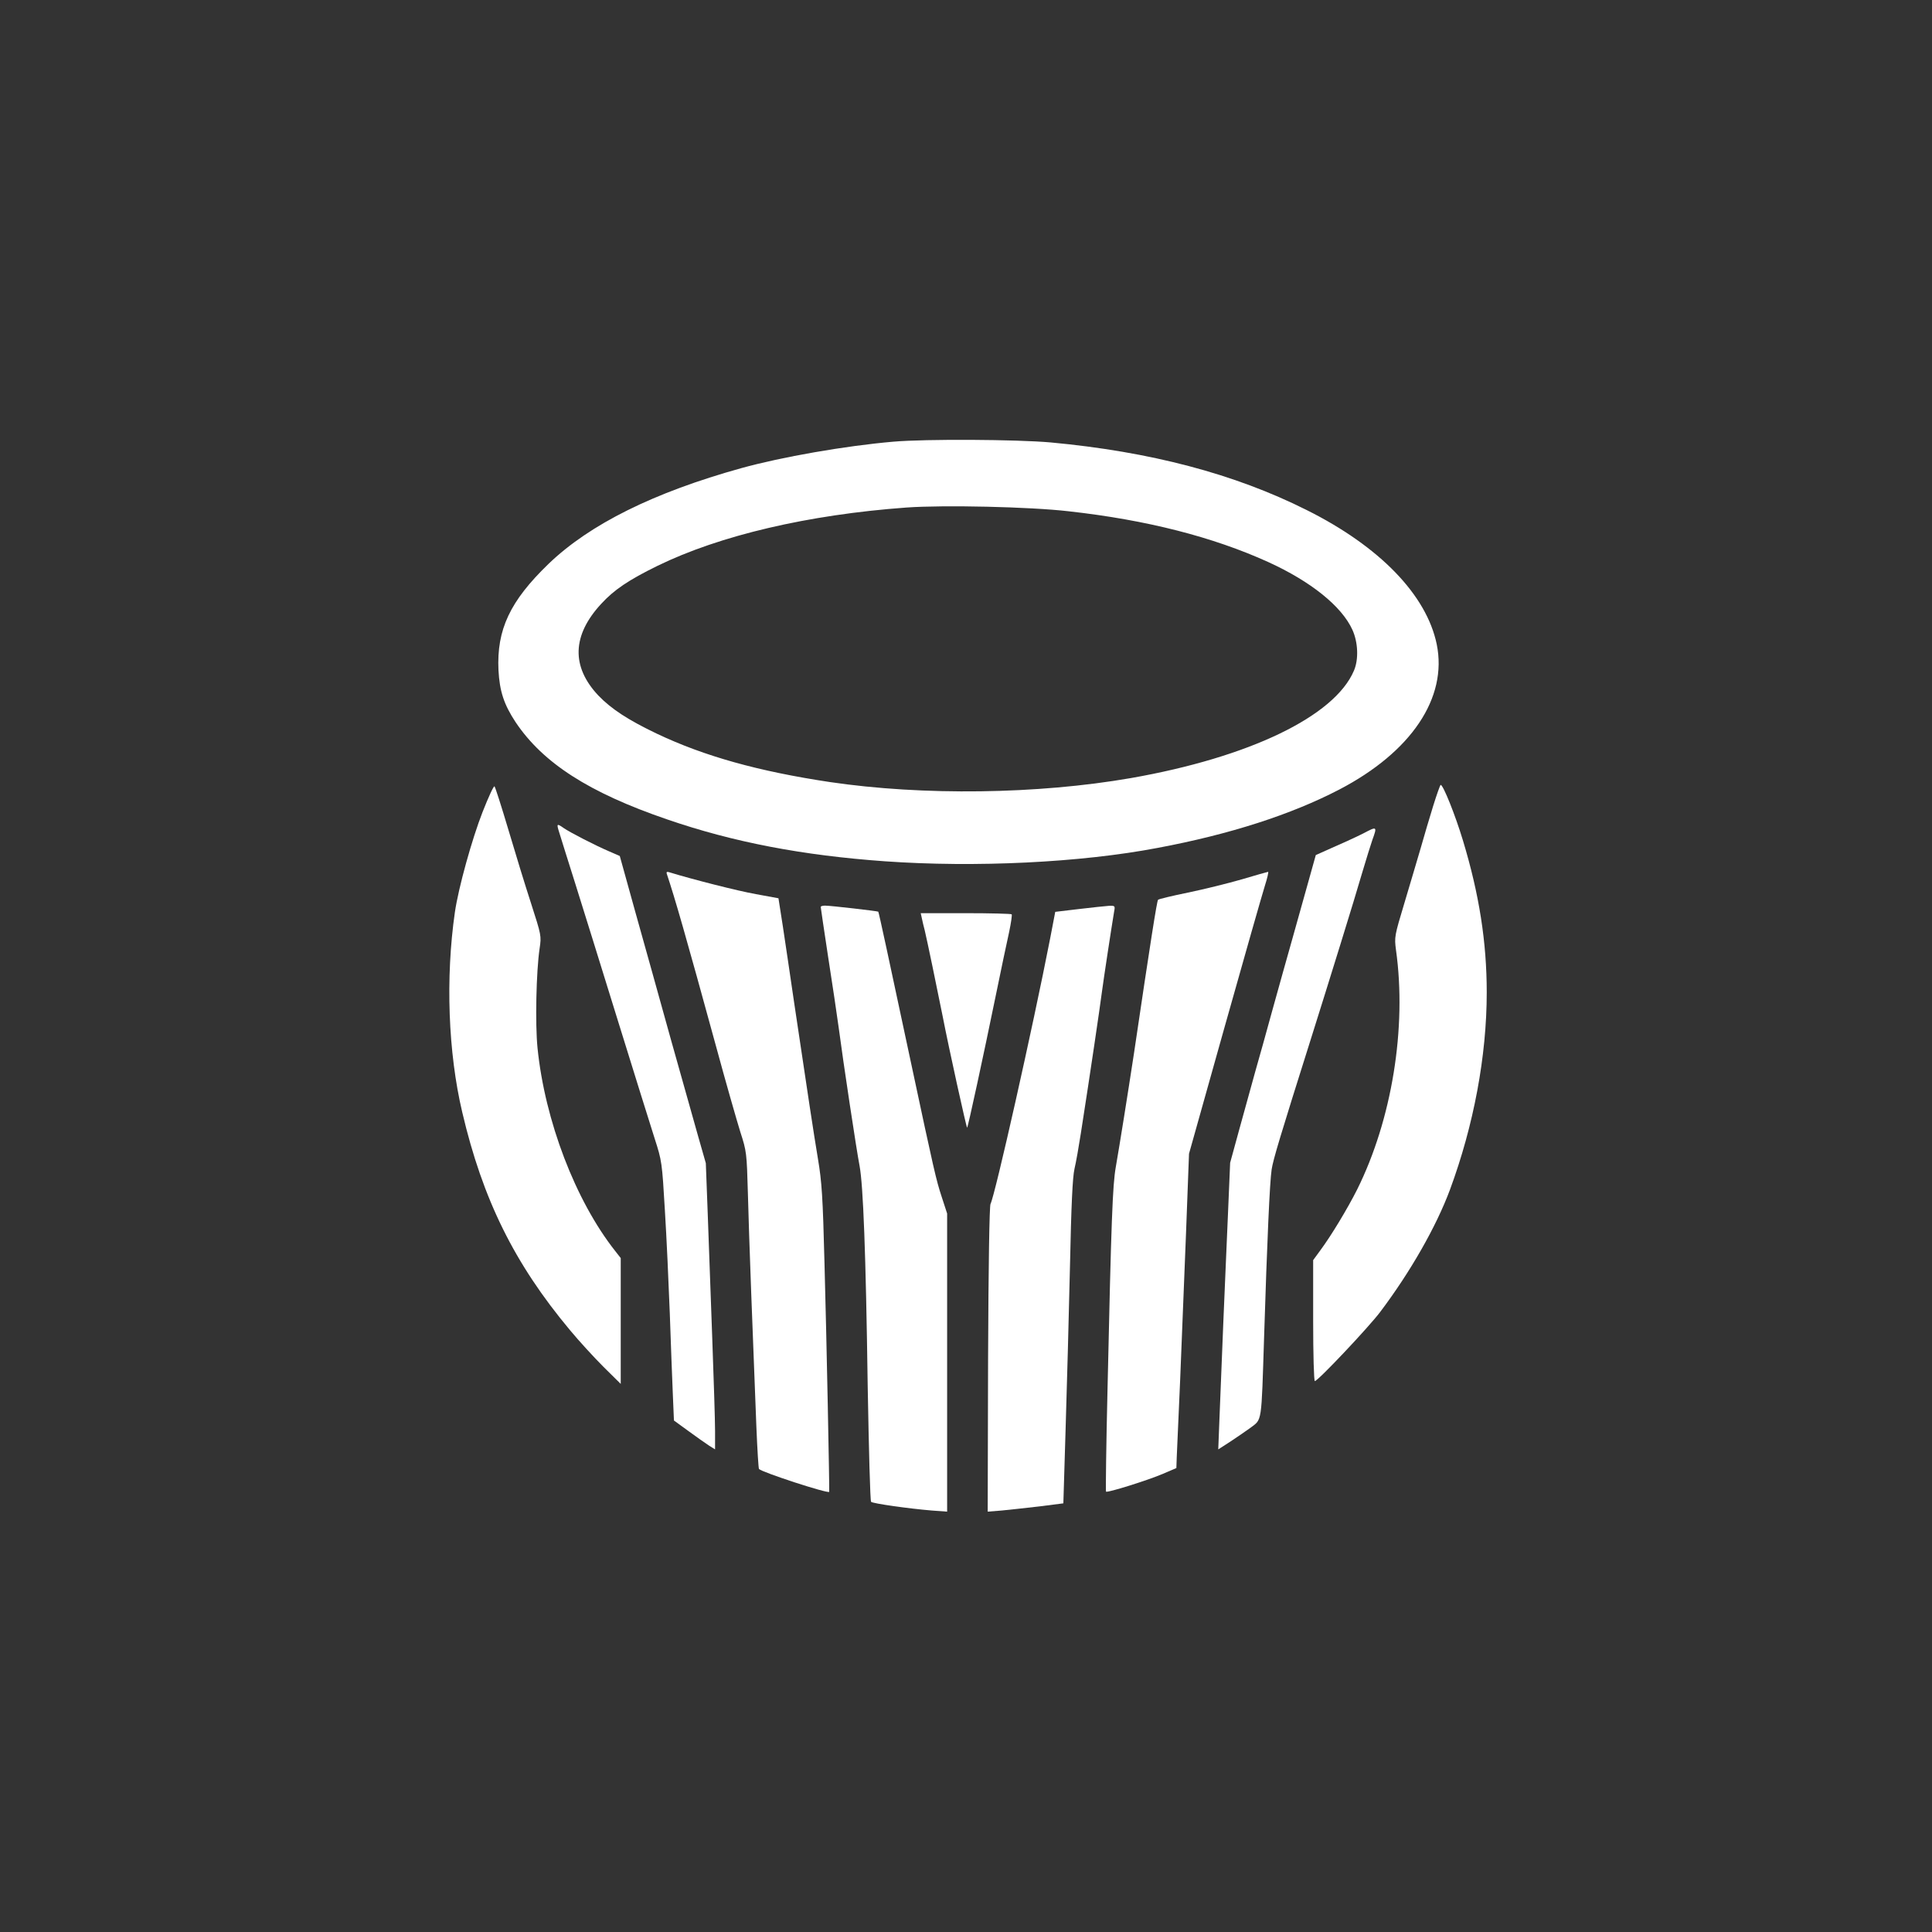 <?xml version="1.0" standalone="no"?>
<!DOCTYPE svg PUBLIC "-//W3C//DTD SVG 20010904//EN"
 "http://www.w3.org/TR/2001/REC-SVG-20010904/DTD/svg10.dtd">
<svg version="1.0" xmlns="http://www.w3.org/2000/svg"
 width="1024pt" height="1024pt" viewBox="0 0 1024 1024"
 preserveAspectRatio="xMidYMid meet">

<rect x="0" y="0" width="1024" height="1024" fill="#333333" stroke="none"/>

<g transform="translate(0,1024) scale(0.1,-0.1)"
fill="#ffffff" stroke="none">
<path d="M4735 7899 c-255 -22 -592 -81 -805 -140 -465 -129 -805 -298 -1023
-508 -204 -197 -275 -348 -265 -563 6 -112 29 -182 91 -276 145 -216 388 -373
803 -515 351 -121 719 -191 1154 -222 480 -34 1038 -7 1446 71 384 72 708 177
962 309 382 199 575 486 517 770 -54 262 -303 519 -690 712 -383 192 -828 309
-1356 358 -179 16 -661 19 -834 4z m930 -369 c413 -46 764 -136 1057 -269 226
-103 389 -234 446 -359 30 -66 34 -157 8 -217 -103 -242 -555 -459 -1182 -569
-494 -86 -1102 -94 -1596 -21 -379 57 -665 137 -916 256 -151 72 -242 131
-311 203 -144 153 -139 319 16 486 68 74 145 126 298 201 330 161 798 271
1320 309 197 14 654 4 860 -20z"/>
<path d="M2558 5937 c-56 -143 -128 -401 -147 -532 -50 -347 -36 -743 39
-1060 108 -461 276 -802 571 -1155 48 -58 128 -145 178 -195 l91 -90 0 334 0
333 -29 37 c-211 267 -373 691 -412 1076 -13 128 -7 406 11 528 10 67 9 70
-45 238 -31 95 -85 271 -121 393 -36 121 -69 224 -73 228 -4 5 -32 -56 -63
-135z"/>
<path d="M7596 5968 c-19 -62 -49 -162 -66 -223 -18 -60 -56 -191 -86 -290
-53 -176 -54 -181 -45 -250 58 -413 -22 -900 -206 -1270 -51 -101 -137 -244
-195 -322 l-38 -52 0 -321 c0 -179 4 -320 9 -320 16 0 285 285 346 366 160
212 297 452 370 648 126 341 195 709 195 1046 0 267 -40 521 -126 805 -41 136
-105 295 -118 295 -3 0 -21 -51 -40 -112z"/>
<path d="M2964 5828 c7 -24 45 -144 84 -268 39 -124 141 -452 227 -730 86
-278 174 -559 195 -625 38 -118 39 -125 54 -380 9 -143 20 -388 26 -545 5
-157 13 -349 16 -427 l6 -142 77 -56 c42 -31 91 -65 109 -77 l32 -20 0 97 c0
54 -7 276 -15 494 -8 218 -19 515 -24 661 l-10 265 -40 140 c-22 77 -87 309
-145 515 -57 206 -142 510 -188 674 l-83 299 -55 24 c-75 32 -209 101 -242
124 -37 26 -39 24 -24 -23z"/>
<path d="M7230 5825 c-25 -13 -93 -45 -151 -70 l-105 -47 -38 -136 c-21 -76
-60 -213 -86 -307 -26 -93 -74 -262 -105 -375 -31 -113 -72 -261 -92 -330 -19
-69 -57 -205 -84 -304 l-49 -179 -10 -236 c-6 -130 -17 -402 -26 -606 -8 -203
-18 -439 -21 -523 l-6 -154 59 38 c32 21 82 55 111 76 63 48 58 17 73 483 16
511 30 823 40 887 8 52 43 169 210 698 92 292 229 733 270 875 21 72 46 150
54 174 26 71 24 72 -44 36z"/>
<path d="M3534 5609 c44 -132 100 -326 261 -914 52 -192 111 -397 129 -455 33
-102 34 -110 40 -325 5 -212 27 -786 45 -1238 5 -120 11 -221 14 -223 17 -18
367 -132 372 -121 2 5 -14 821 -25 1212 -9 353 -14 430 -35 555 -24 144 -50
317 -125 820 -21 146 -49 331 -61 412 l-23 147 -120 22 c-96 17 -339 79 -459
116 -12 4 -16 1 -13 -8z"/>
<path d="M6581 5579 c-73 -21 -202 -53 -285 -70 -83 -17 -154 -34 -158 -38 -6
-5 -41 -228 -128 -816 -34 -223 -74 -473 -96 -600 -17 -96 -24 -277 -44 -1183
-7 -293 -10 -535 -8 -538 7 -7 222 60 303 95 l70 30 2 58 c2 32 9 216 18 408
8 193 22 541 31 775 l16 425 189 673 c104 370 200 706 213 747 13 41 21 75 17
74 -3 0 -66 -18 -140 -40z"/>
<path d="M4350 5433 c0 -5 18 -123 39 -263 22 -140 47 -309 56 -375 25 -190
95 -653 111 -735 19 -103 33 -454 43 -1169 6 -332 13 -607 18 -611 9 -9 200
-36 321 -46 l82 -6 0 790 0 790 -29 89 c-29 88 -41 140 -161 703 -119 558
-172 805 -175 808 -3 3 -252 32 -282 32 -13 0 -23 -3 -23 -7z"/>
<path d="M5719 5422 l-126 -15 -27 -141 c-92 -472 -292 -1361 -316 -1407 -6
-11 -11 -325 -13 -824 l-2 -807 75 6 c41 4 132 14 201 22 l125 16 12 396 c7
218 17 603 23 857 7 336 14 476 24 520 8 33 23 119 34 190 51 326 101 667 111
745 10 75 50 338 65 428 6 31 5 32 -27 31 -18 -1 -90 -9 -159 -17z"/>
<path d="M4886 5373 c3 -16 10 -44 15 -63 13 -54 66 -310 95 -455 34 -175 127
-596 130 -592 5 5 88 389 149 687 30 146 63 304 74 352 10 48 16 89 13 92 -3
3 -113 6 -244 6 l-238 0 6 -27z"/>
</g>
</svg>
